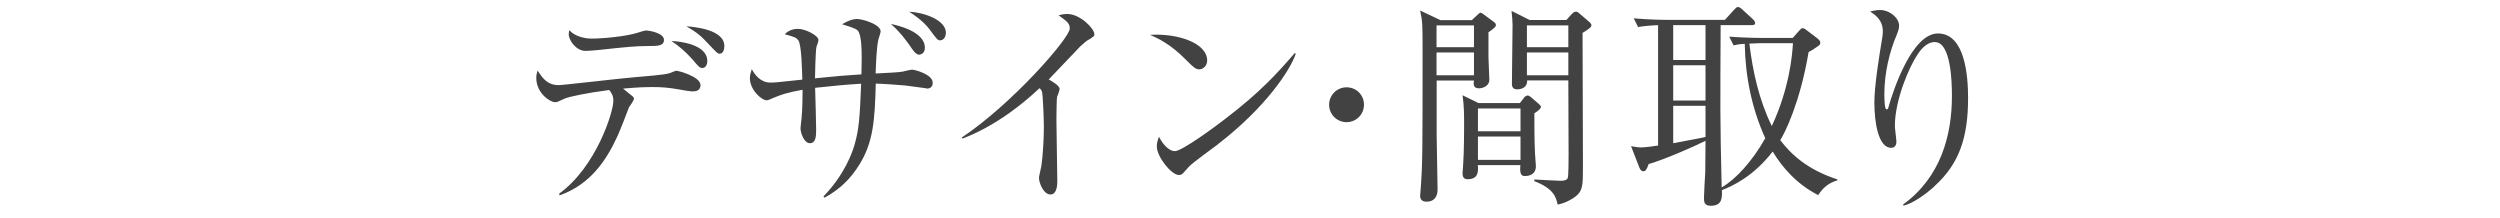 <?xml version="1.0" encoding="UTF-8"?><svg id="_レイヤー_1" xmlns="http://www.w3.org/2000/svg" viewBox="0 0 195 17"><defs><style>.cls-1{fill:#424242;stroke-width:0px;}</style></defs><path class="cls-1" d="M54.1,7.13c-.31,0-.66-.07-1.12-.15-.82-.15-1.38-.19-2.14-.19-1.04,0-1.92.1-2.24.12.14.12.66.54.75.61.03.03.1.1.1.19s-.32.58-.39.66c-.17.46-.61,1.6-.88,2.21-.85,1.87-2.11,3.81-4.54,4.66l-.02-.14c2.89-2.09,4.22-6.37,4.22-7.21,0-.24,0-.46-.32-.87-1.72.22-3.2.54-3.45.66-.56.26-.61.29-.78.29-.39,0-1.46-.71-1.46-1.89,0-.2.03-.36.1-.58.46.71.83,1.14,1.65,1.14.34,0,4.93-.54,5.85-.61.95-.08,2.46-.2,2.79-.32.42-.17.48-.19.58-.19.07,0,1.84.44,1.84,1.12,0,.32-.22.48-.51.48ZM50.56,3.59c-.97,0-1.65.07-3.89.31-.32.03-.73.07-1,.07-.73,0-1.31-.82-1.31-1.31,0-.1.03-.22.05-.31.37.46,1.16.66,1.72.66.95,0,2.65-.17,3.55-.44.29-.09.59-.19.7-.19.29,0,1.41.2,1.41.73,0,.48-.51.48-1.22.48ZM54.81,5.31c-.22,0-.29-.07-.82-.7-.48-.54-1.02-1.02-1.62-1.41.65.02,2.8.26,2.8,1.56,0,.29-.14.54-.37.54ZM56.12,4.19c-.15,0-.22-.09-.85-.75-.63-.68-.88-.88-1.73-1.39.61.05,2.96.24,2.96,1.55,0,.17-.05.59-.37.59Z"/><path class="cls-1" d="M72.27,6.89l-1.65-.22c-.24-.03-1.82-.14-2.31-.15-.07,2.8-.19,4.59-1.28,6.32-.66,1.07-1.5,1.92-2.72,2.58l-.08-.1c1.68-1.73,2.26-3.48,2.41-3.98.37-1.26.42-2.16.53-4.81-1.26.08-2.06.15-3.59.32.02.51.08,2.94.08,3.3,0,.54-.05,1.02-.49,1.02s-.73-.78-.73-1.17c0-.08.07-.65.08-.76.08-.7.08-2.12.08-2.24-1.29.24-1.63.37-2.26.63-.39.17-.44.19-.54.19-.41,0-1.31-.82-1.31-1.72,0-.26.07-.44.15-.71.2.39.66,1.05,1.44,1.05.12,0,.29,0,.6-.03.31-.03,1.63-.17,1.9-.2-.02-.59-.05-2.75-.32-3.08-.17-.2-.25-.24-1.05-.46.14-.14.46-.42,1.02-.42.61,0,1.61.53,1.61.87,0,.1-.1.39-.15.51-.08.22-.12,2.33-.12,2.48,1.8-.19,2.01-.2,3.62-.31,0-.27.02-.65.02-1.22,0-.61,0-1.9-.32-2.21-.19-.19-.88-.37-1.21-.48.51-.31.88-.41,1.16-.41.44,0,1.85.42,1.85.97,0,.07-.15.56-.17.61-.15.56-.2,2.04-.22,2.67.71-.03,1.99-.1,2.14-.15.07-.02.61-.15.68-.15.24,0,1.63.37,1.63,1.02,0,.34-.2.46-.49.46ZM71.72,4.27c-.27,0-.46-.27-.78-.75-.31-.42-.71-1-1.45-1.65.34.07,2.65.54,2.65,1.85,0,.48-.36.54-.42.54ZM73.37,3.15c-.24,0-.29-.08-.82-.8-.2-.29-.73-.87-1.63-1.43,1.24.05,2.86.68,2.86,1.63,0,.36-.22.59-.41.59Z"/><path class="cls-1" d="M84.9,3.1c-.15.08-.31.22-.65.53-.1.1-2.06,2.16-2.45,2.57.27.14.85.49.85.73,0,.1-.15.54-.2.63-.03.07-.05,1.41-.05,1.75,0,.76.07,4.13.07,4.81,0,.36-.05,1.05-.53,1.05-.56,0-.9-.93-.9-1.29,0-.15.17-.82.19-.95.12-.88.19-2.12.19-3.04,0-.58-.07-2.43-.14-2.7-.03-.12-.08-.22-.2-.31-1.09,1.02-3.23,2.86-6,3.93l-.07-.08c3.94-2.62,8.43-7.77,8.43-8.5,0-.41-.19-.54-.87-1.04.2-.05.41-.1.68-.1,1,0,2.11,1.14,2.11,1.58,0,.14-.03.17-.46.44Z"/><path class="cls-1" d="M93.54,5.41c-.29,0-.49-.2-1.04-.75-1.19-1.21-2.14-1.65-2.79-1.94,2.04-.14,4.45.59,4.45,2.01,0,.37-.29.68-.63.68ZM95.02,11.24c-.36.27-1.96,1.43-2.24,1.72-.08.09-.46.51-.54.59-.07.07-.2.1-.29.1-.59,0-1.72-1.43-1.72-2.23,0-.31.1-.56.17-.75.39.76.88,1.12,1.24,1.12.56,0,3.2-1.95,3.93-2.52,2.74-2.09,4.05-3.55,5.42-5.13l.08.05c-.41,1.24-2.31,4.16-6.05,7.04Z"/><path class="cls-1" d="M105.03,9.53c-.75,0-1.36-.61-1.36-1.36s.61-1.36,1.36-1.36,1.36.58,1.36,1.36-.63,1.36-1.36,1.36Z"/><path class="cls-1" d="M116.1,2.52v1.94c0,.27.07,1.58.07,1.77,0,.41-.41.66-.83.66-.46,0-.41-.41-.37-.61h-2.91v4.27c0,.61.07,3.57.07,4.23,0,.44-.17.95-.87.95-.37,0-.49-.22-.49-.44,0-.1.05-.54.05-.65.14-1.92.14-2.97.14-10.42,0-2.43,0-2.48-.19-3.4l1.58.75h2.45l.44-.41c.1-.08.17-.17.24-.17s.15.07.2.1l.88.65c.07.05.12.12.12.22,0,.12-.1.22-.58.56ZM114.97,1.98h-2.92v1.7h2.92v-1.7ZM114.97,4.09h-2.92v1.78h2.92v-1.78ZM119.68,8.85c0,.8,0,2.09.05,3.11,0,.15.07.85.07.99,0,.73-.63.78-.85.78s-.44-.05-.36-.85h-3.32c.03.41.1,1.1-.8,1.1-.37,0-.39-.29-.39-.48,0-.1.03-.54.05-.73.07-.97.07-2.79.07-2.94,0-.92,0-1.53-.12-2.4l1.24.61h3.23l.29-.37c.08-.12.19-.22.32-.22.09,0,.19.07.27.14l.61.53c.08.07.15.14.15.22,0,.12-.15.27-.53.51ZM118.6,8.46h-3.32v1.78h3.32v-1.78ZM118.6,10.65h-3.32v1.82h3.32v-1.82ZM123.44,2.57c0,1.65.03,8.94.03,10.42s0,1.94-.68,2.41c-.1.07-.58.41-1.29.56-.14-.59-.29-1.24-1.84-1.84l.03-.12c.29.02,1.84.1,2.01.1.15,0,.48,0,.58-.2.07-.15.07-1.55.07-1.85,0-.92-.02-4.96-.02-5.78h-3.21c.02.48-.34.7-.8.7-.24,0-.39-.14-.39-.41,0-.75.05-3.98.05-4.62,0-.29-.03-.59-.08-1.09l1.41.71h2.87l.41-.46c.07-.07.2-.19.31-.19s.2.05.27.12l.82.7c.08.08.14.15.14.24,0,.14-.14.26-.68.59ZM122.33,1.98h-3.23v1.7h3.23v-1.7ZM122.33,4.09h-3.23v1.78h3.23v-1.78Z"/><path class="cls-1" d="M141.82,15.22c-1.7-.87-2.82-2.19-3.55-3.4-1.53,1.97-3.16,2.7-3.96,3.01.02.61.02,1.22-.87,1.22-.53,0-.53-.32-.53-.65,0-.27.08-1.67.1-1.99,0-.32.02-2.04.02-2.43-.87.44-3.14,1.44-4.44,1.82-.14.42-.24.56-.41.56-.15,0-.24-.12-.31-.29l-.65-1.67c.49.08.56.1.77.1.37,0,1.14-.12,1.34-.15V1.96c-.99.05-1.28.1-1.56.15l-.34-.68c1.34.12,2.6.12,2.62.12h4.49l.73-.8c.14-.15.2-.2.29-.2.1,0,.19.05.34.19l.85.78c.08.07.15.2.15.27,0,.14-.1.17-.26.17h-2.43c-.03,6.44-.05,7.16.08,12.66,1.12-.65,2.4-2.06,3.4-3.84-1.05-2.31-1.56-4.83-1.6-7.36-.53.03-.66.07-.87.12l-.34-.68c1.33.1,2.58.1,2.6.1h2.35l.48-.54c.15-.17.2-.22.29-.22.1,0,.19.05.36.19l.78.59c.14.1.24.24.24.31,0,.12,0,.19-.15.29-.31.22-.54.37-.76.48-.66,3.93-1.85,6.31-2.21,6.87.82,1.09,2.12,2.31,4.45,3.06v.08c-.65.19-1.09.53-1.5,1.16ZM133.03,1.96h-2.52v2.72h2.52V1.96ZM133.03,5.09h-2.52v2.75h2.52v-2.75ZM133.03,8.25h-2.52v2.92c.88-.17,2.14-.39,2.52-.49v-2.43ZM137.23,3.37c-.15,0-.44.02-.78.03.27,2.18.75,4.4,1.75,6.43,1.39-2.97,1.6-5.58,1.65-6.46h-2.62Z"/><path class="cls-1" d="M150.88,14.54c-.56.51-1.63,1.33-2.41,1.5l-.03-.09c2.94-2.12,3.81-5.41,3.81-8.45,0-1.12-.07-4.22-1.34-4.22-.68,0-1.16.7-1.31.92-.68.99-1.8,3.59-1.8,5.63,0,.19.12,1.05.12,1.22,0,.19-.07.48-.41.48-1,0-1.31-1.99-1.31-3.52,0-1.29.36-3.54.59-4.91.02-.09.07-.41.07-.65,0-.92-.63-1.31-.99-1.55.15-.03.44-.12.76-.12.78,0,1.5.63,1.5,1.22,0,.27-.1.49-.2.75-.53,1.22-.95,2.94-.95,4.56,0,.25,0,1.22.17,1.22.1,0,.14-.09.15-.17.39-1.39,1.85-5.75,3.86-5.75,2.12,0,2.35,3.33,2.35,5.03,0,3.13-.71,5.15-2.62,6.88Z"/></svg>